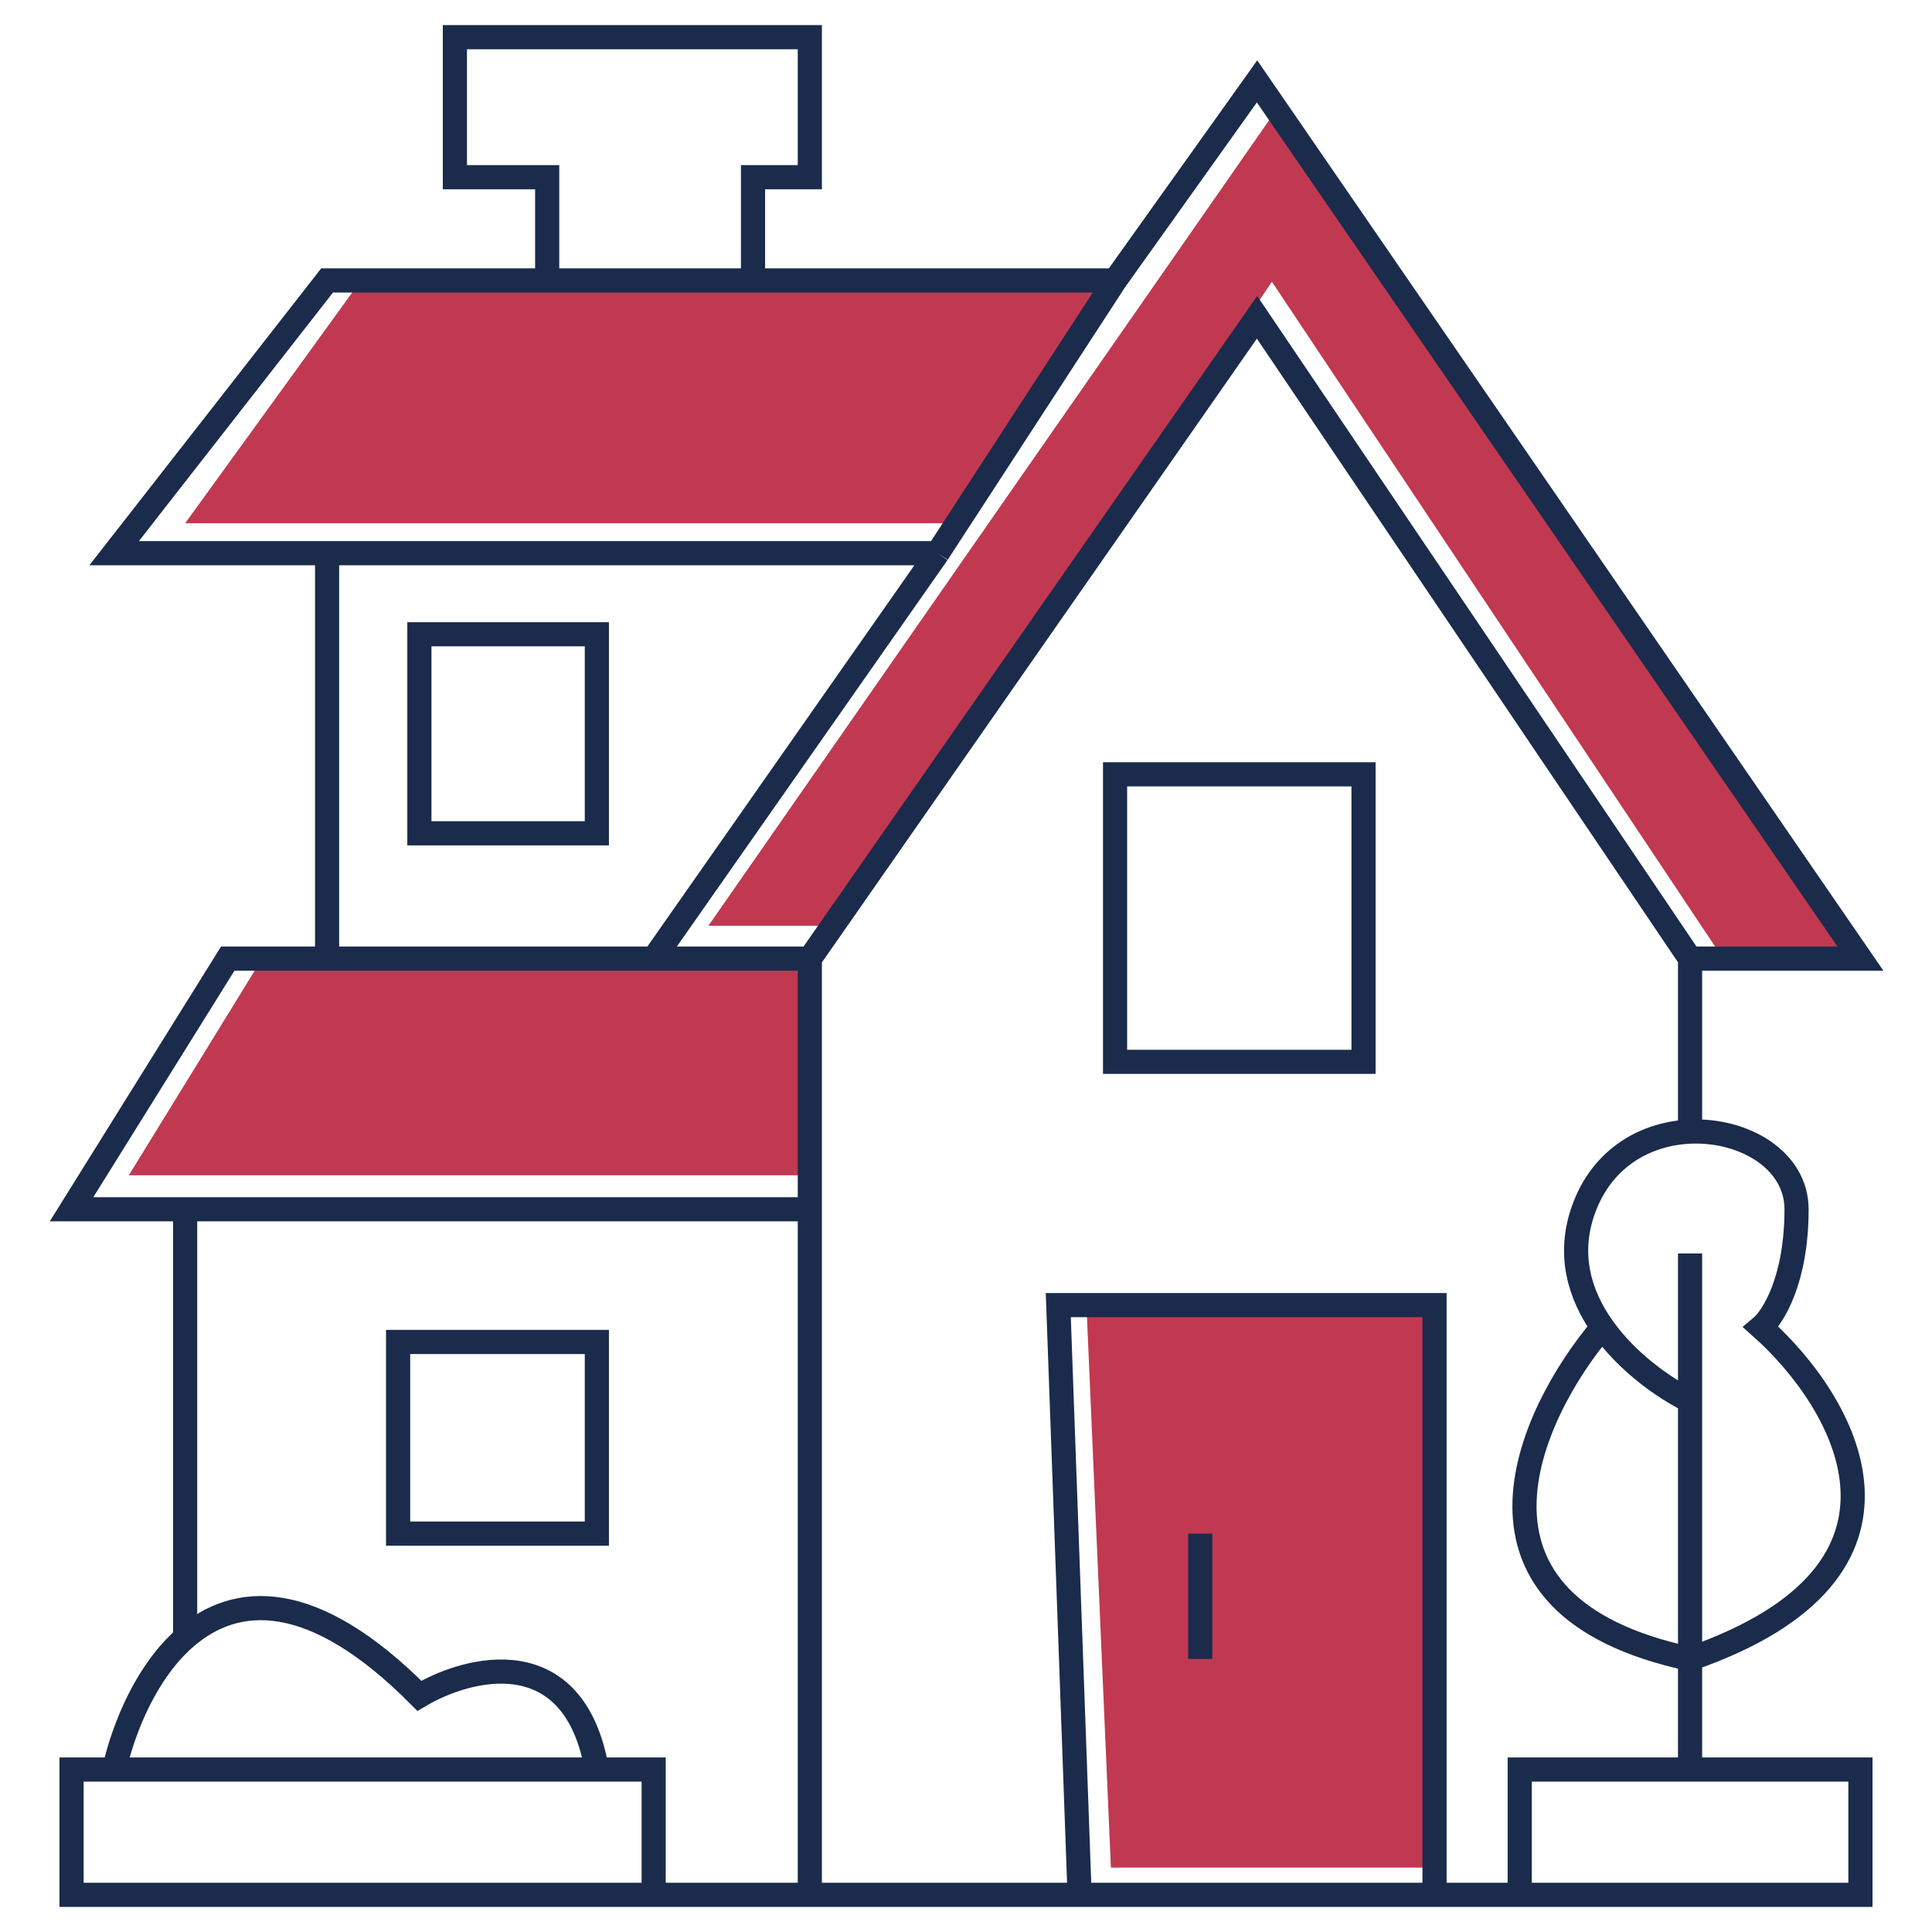 <svg width="120" height="120" viewBox="0 0 120 120" fill="none" xmlns="http://www.w3.org/2000/svg">
<path d="M69 116L67.5 81.5H88.889V116H69Z" fill="#C03951"/>
<path d="M11.5 32.5L22 18H68.5L59.5 32.5H11.5Z" fill="#C03951"/>
<path d="M8 73L16 60H50V73H8Z" fill="#C03951"/>
<path d="M44 57.5L79.5 6.5L115.5 59.5H107L79 17.5L52 57.5H44Z" fill="#C03951"/>
<path d="M94.391 117.692H115.555V109.908H104.973M94.391 117.692V109.908H104.973M94.391 117.692H89.101M104.973 109.908V103.04M89.101 117.692V81.062H65.732L67.055 117.692M89.101 117.692H67.055M104.973 103.04V87.014M104.973 103.04C120.847 97.546 114.527 87.015 109.383 82.436C110.117 81.825 111.587 79.505 111.587 75.11C111.587 72.06 108.327 70.139 104.973 70.286M104.973 103.04C89.453 99.744 94.88 87.93 99.533 82.436M104.973 77.857V87.014M104.973 87.014C103.368 86.221 101.07 84.617 99.533 82.436M99.533 82.436C98.115 80.424 97.344 77.922 98.36 75.11C99.537 71.85 102.285 70.403 104.973 70.286M104.973 70.286V59.542M67.055 117.692H50.3M50.3 117.692H40.6M50.3 117.692V75.11M74.55 95.256V103.04M40.6 117.692H4.444V109.908H7.09M40.6 117.692V109.908H37.072M7.09 109.908H37.072M7.09 109.908C7.719 107.163 9.152 103.779 11.499 101.729M37.072 109.908C35.661 101.85 29.136 103.498 26.049 105.33C19.394 98.628 14.632 98.991 11.499 101.729M11.499 101.729V75.11M11.499 75.11H4.444L14.145 59.542H20.317M11.499 75.11H50.3M20.317 59.542H40.6M20.317 59.542V34.359M50.3 75.11V59.542M50.3 59.542L78.077 19.707L104.973 59.542M50.3 59.542H40.6M104.973 59.542H115.555L78.077 5.055L69.259 17.418M40.6 59.542L58.236 34.359M69.259 17.418H46.772M69.259 17.418L58.236 34.359M46.772 17.418V11.007H50.3V2.308H28.254V11.007H33.986V17.418M46.772 17.418H33.986M58.236 34.359H20.317M33.986 17.418H20.317L7.09 34.359H20.317M26.049 39.395V51.758H37.072V39.395H26.049ZM69.259 48.095V65.952H84.691V48.095H69.259ZM24.727 83.352H37.072V95.256H24.727V83.352Z" stroke="#1A2B4C" stroke-width="1.5"/>
</svg>

